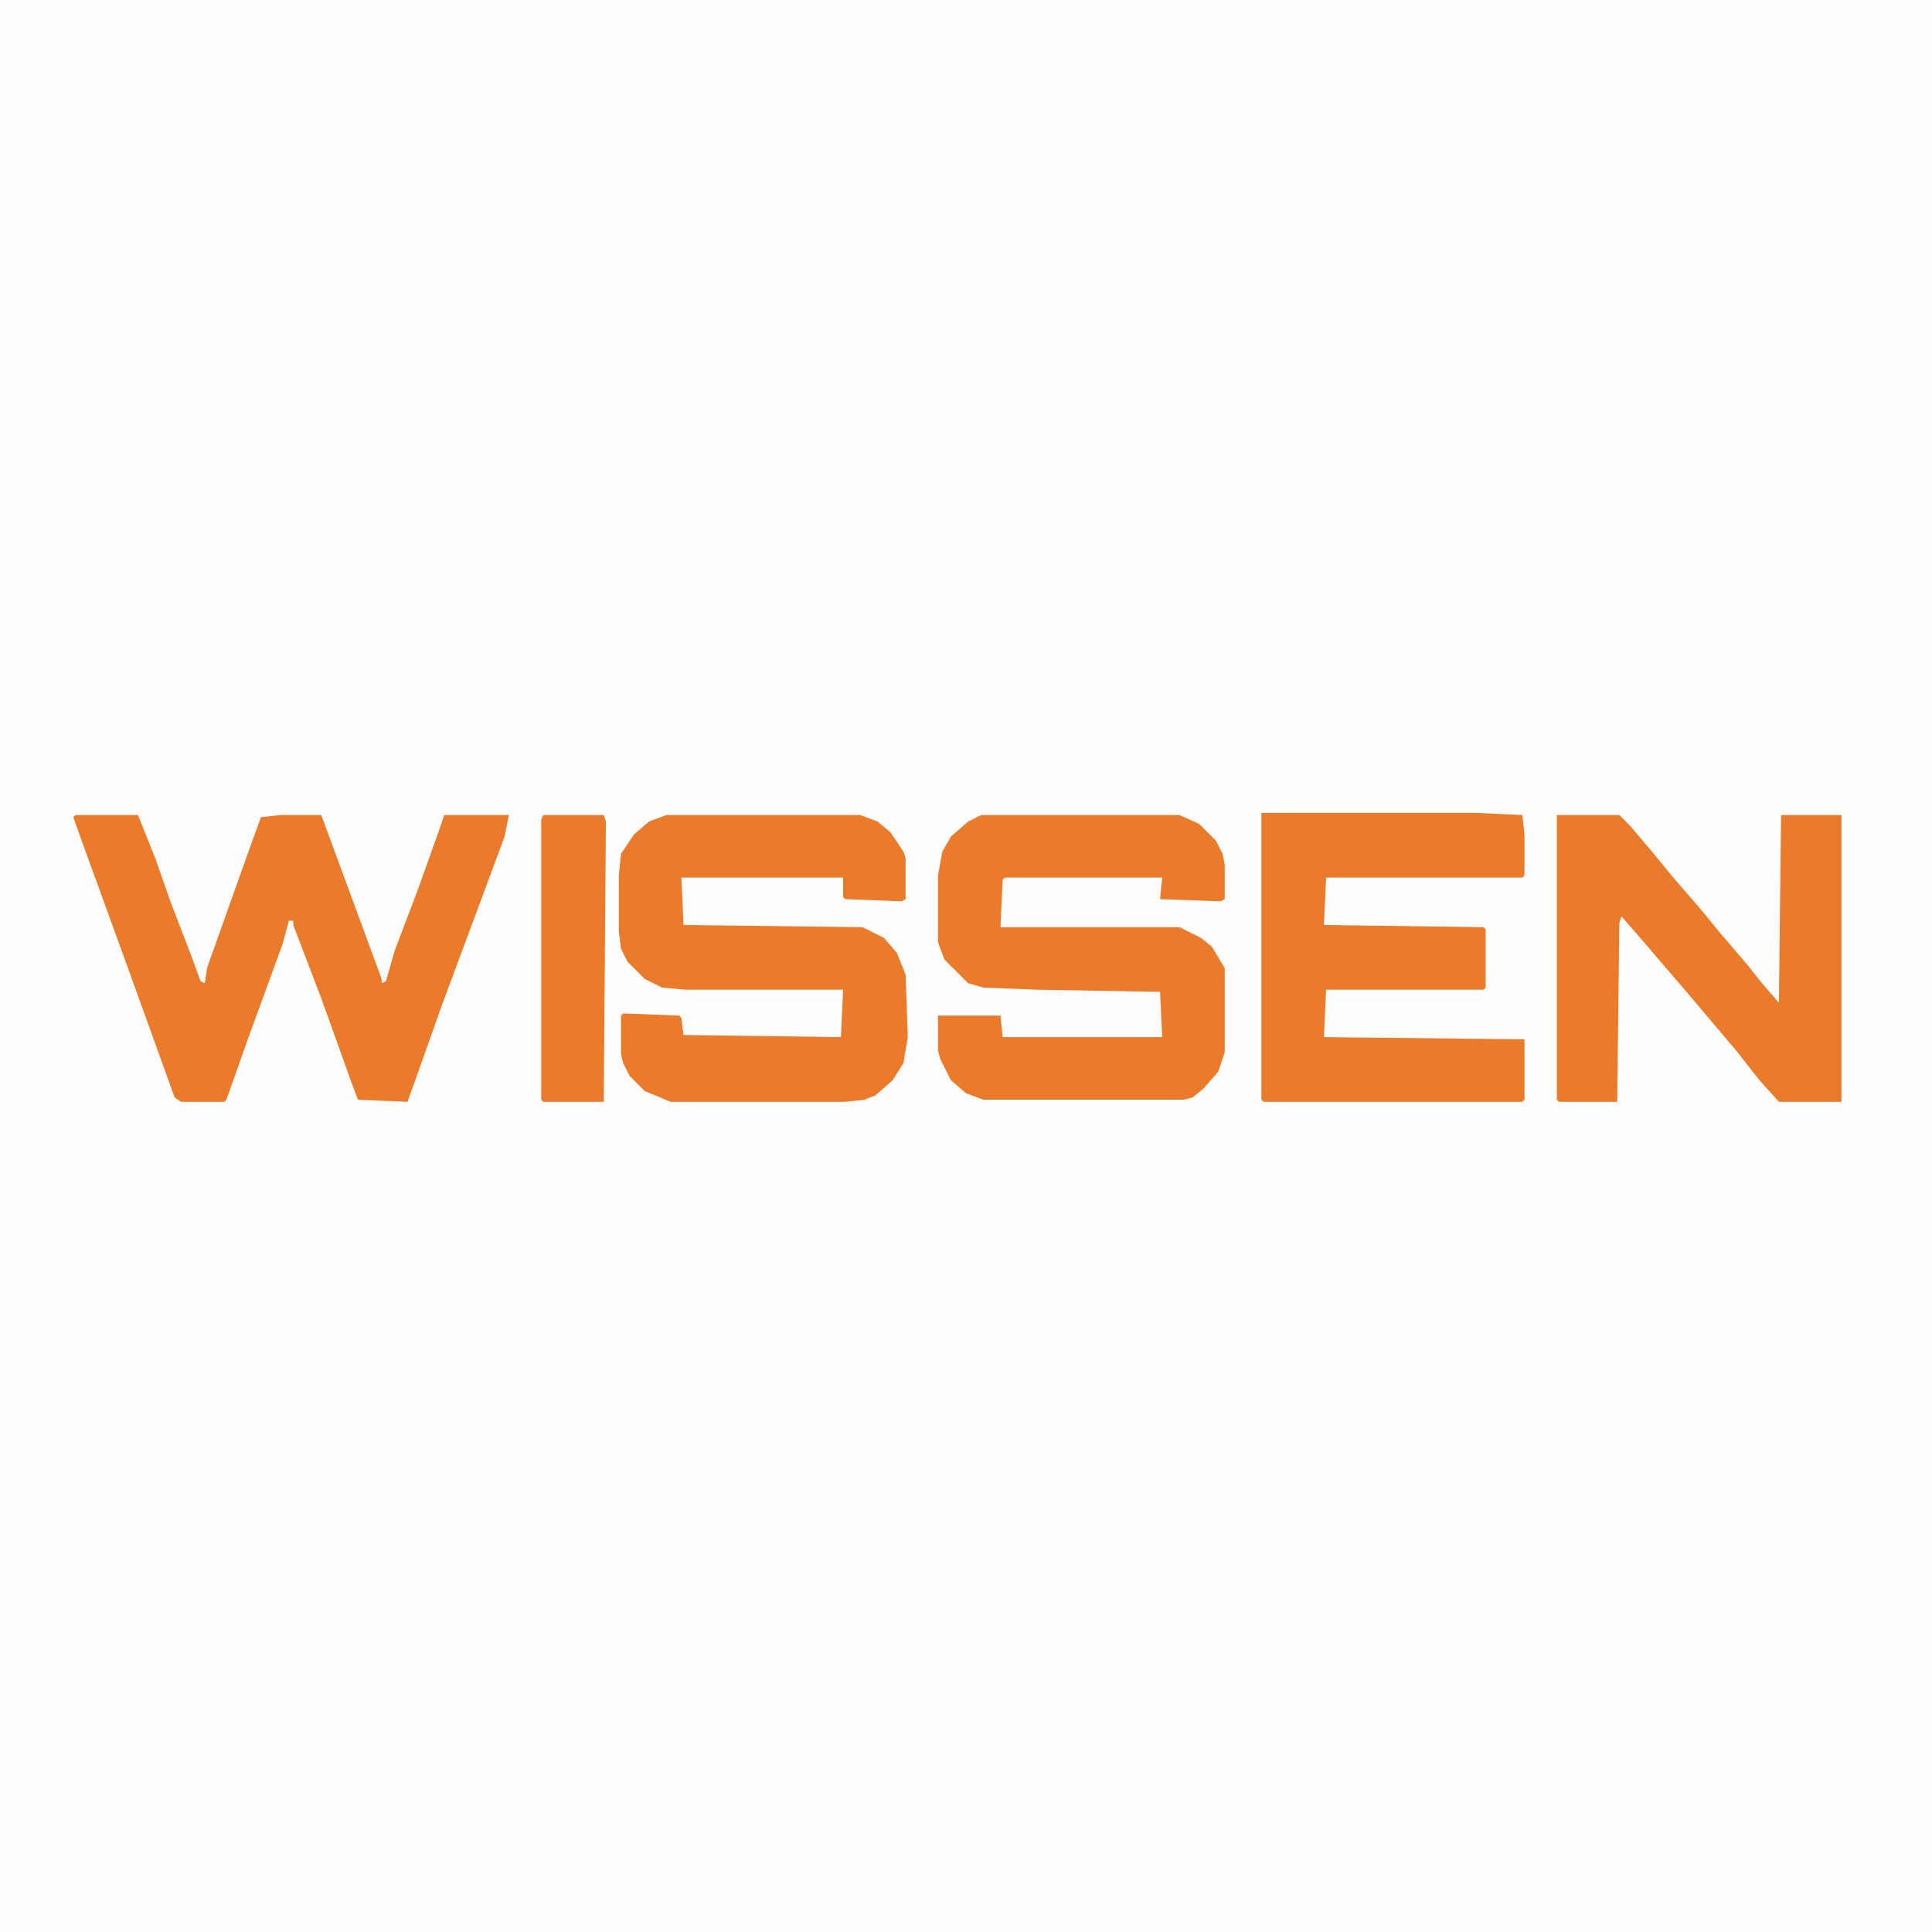 <?xml version="1.0" encoding="UTF-8"?>
<svg version="1.1" viewBox="0 0 896 896" width="224" height="224" xmlns="http://www.w3.org/2000/svg">
<path transform="translate(0)" d="m0 0h896v896h-896z" fill="#FDFDFD"/>
<path transform="translate(35,378)" d="m0 0h29l8 20 7 20 10 26 4 11 2 1 1-7 11-31 10-28 4-11 9-1h19l28 76v2l2-1 4-14 11-29 10-28 2-6h30l-2 10-13 35-16 43-11 31-5 14-23-1-3-8-14-39-13-34v-2h-2l-3 11-15 41-11 31-1 1h-20l-3-2-22-61-20-55-5-14z" fill="#E97B2A"/>
<path transform="translate(309,378)" d="m0 0h90l8 3 6 5 6 9 1 3v19l-2 1-26-1-1-1v-9h-75l1 22 83 1 10 5 6 7 4 10 1 29-2 12-5 8-8 7-5 2-9 1h-81l-12-5-7-7-3-6-1-4v-18l1-1 26 1 1 1 1 8 73 1 1-22h-73l-11-1-8-4-8-8-3-6-1-8v-26l1-10 6-9 7-6z" fill="#E97B2A"/>
<path transform="translate(455,378)" d="m0 0h92l9 4 8 8 3 6 1 5v16l-2 1-28-1 1-10h-73l-1 1-1 22h83l10 5 5 4 6 10v39l-3 9-7 8-5 4-4 1h-93l-8-3-7-6-5-10-1-4v-16h29l1 10h74l-1-21-57-1-25-1-7-2-11-11-3-8v-31l2-11 4-7 8-7z" fill="#E97B2A"/>
<path transform="translate(585,377)" d="m0 0h100l21 1 1 9v19l-1 1h-91l-1 22 74 1 1 1v27l-1 1h-73l-1 22 93 1v28l-1 1h-120l-1-1z" fill="#E97B2A"/>
<path transform="translate(722,378)" d="m0 0h29l5 5 11 13 9 11 13 15 9 11 12 14 8 10 7 8 1-87h28v133h-29l-9-10-11-14-22-26-24-28-7-8-1 3-1 83h-27l-1-1z" fill="#E97B2A"/>
<path transform="translate(252,378)" d="m0 0h28l1 3-1 130h-28l-1-1v-130z" fill="#E97B2A"/>
</svg>
